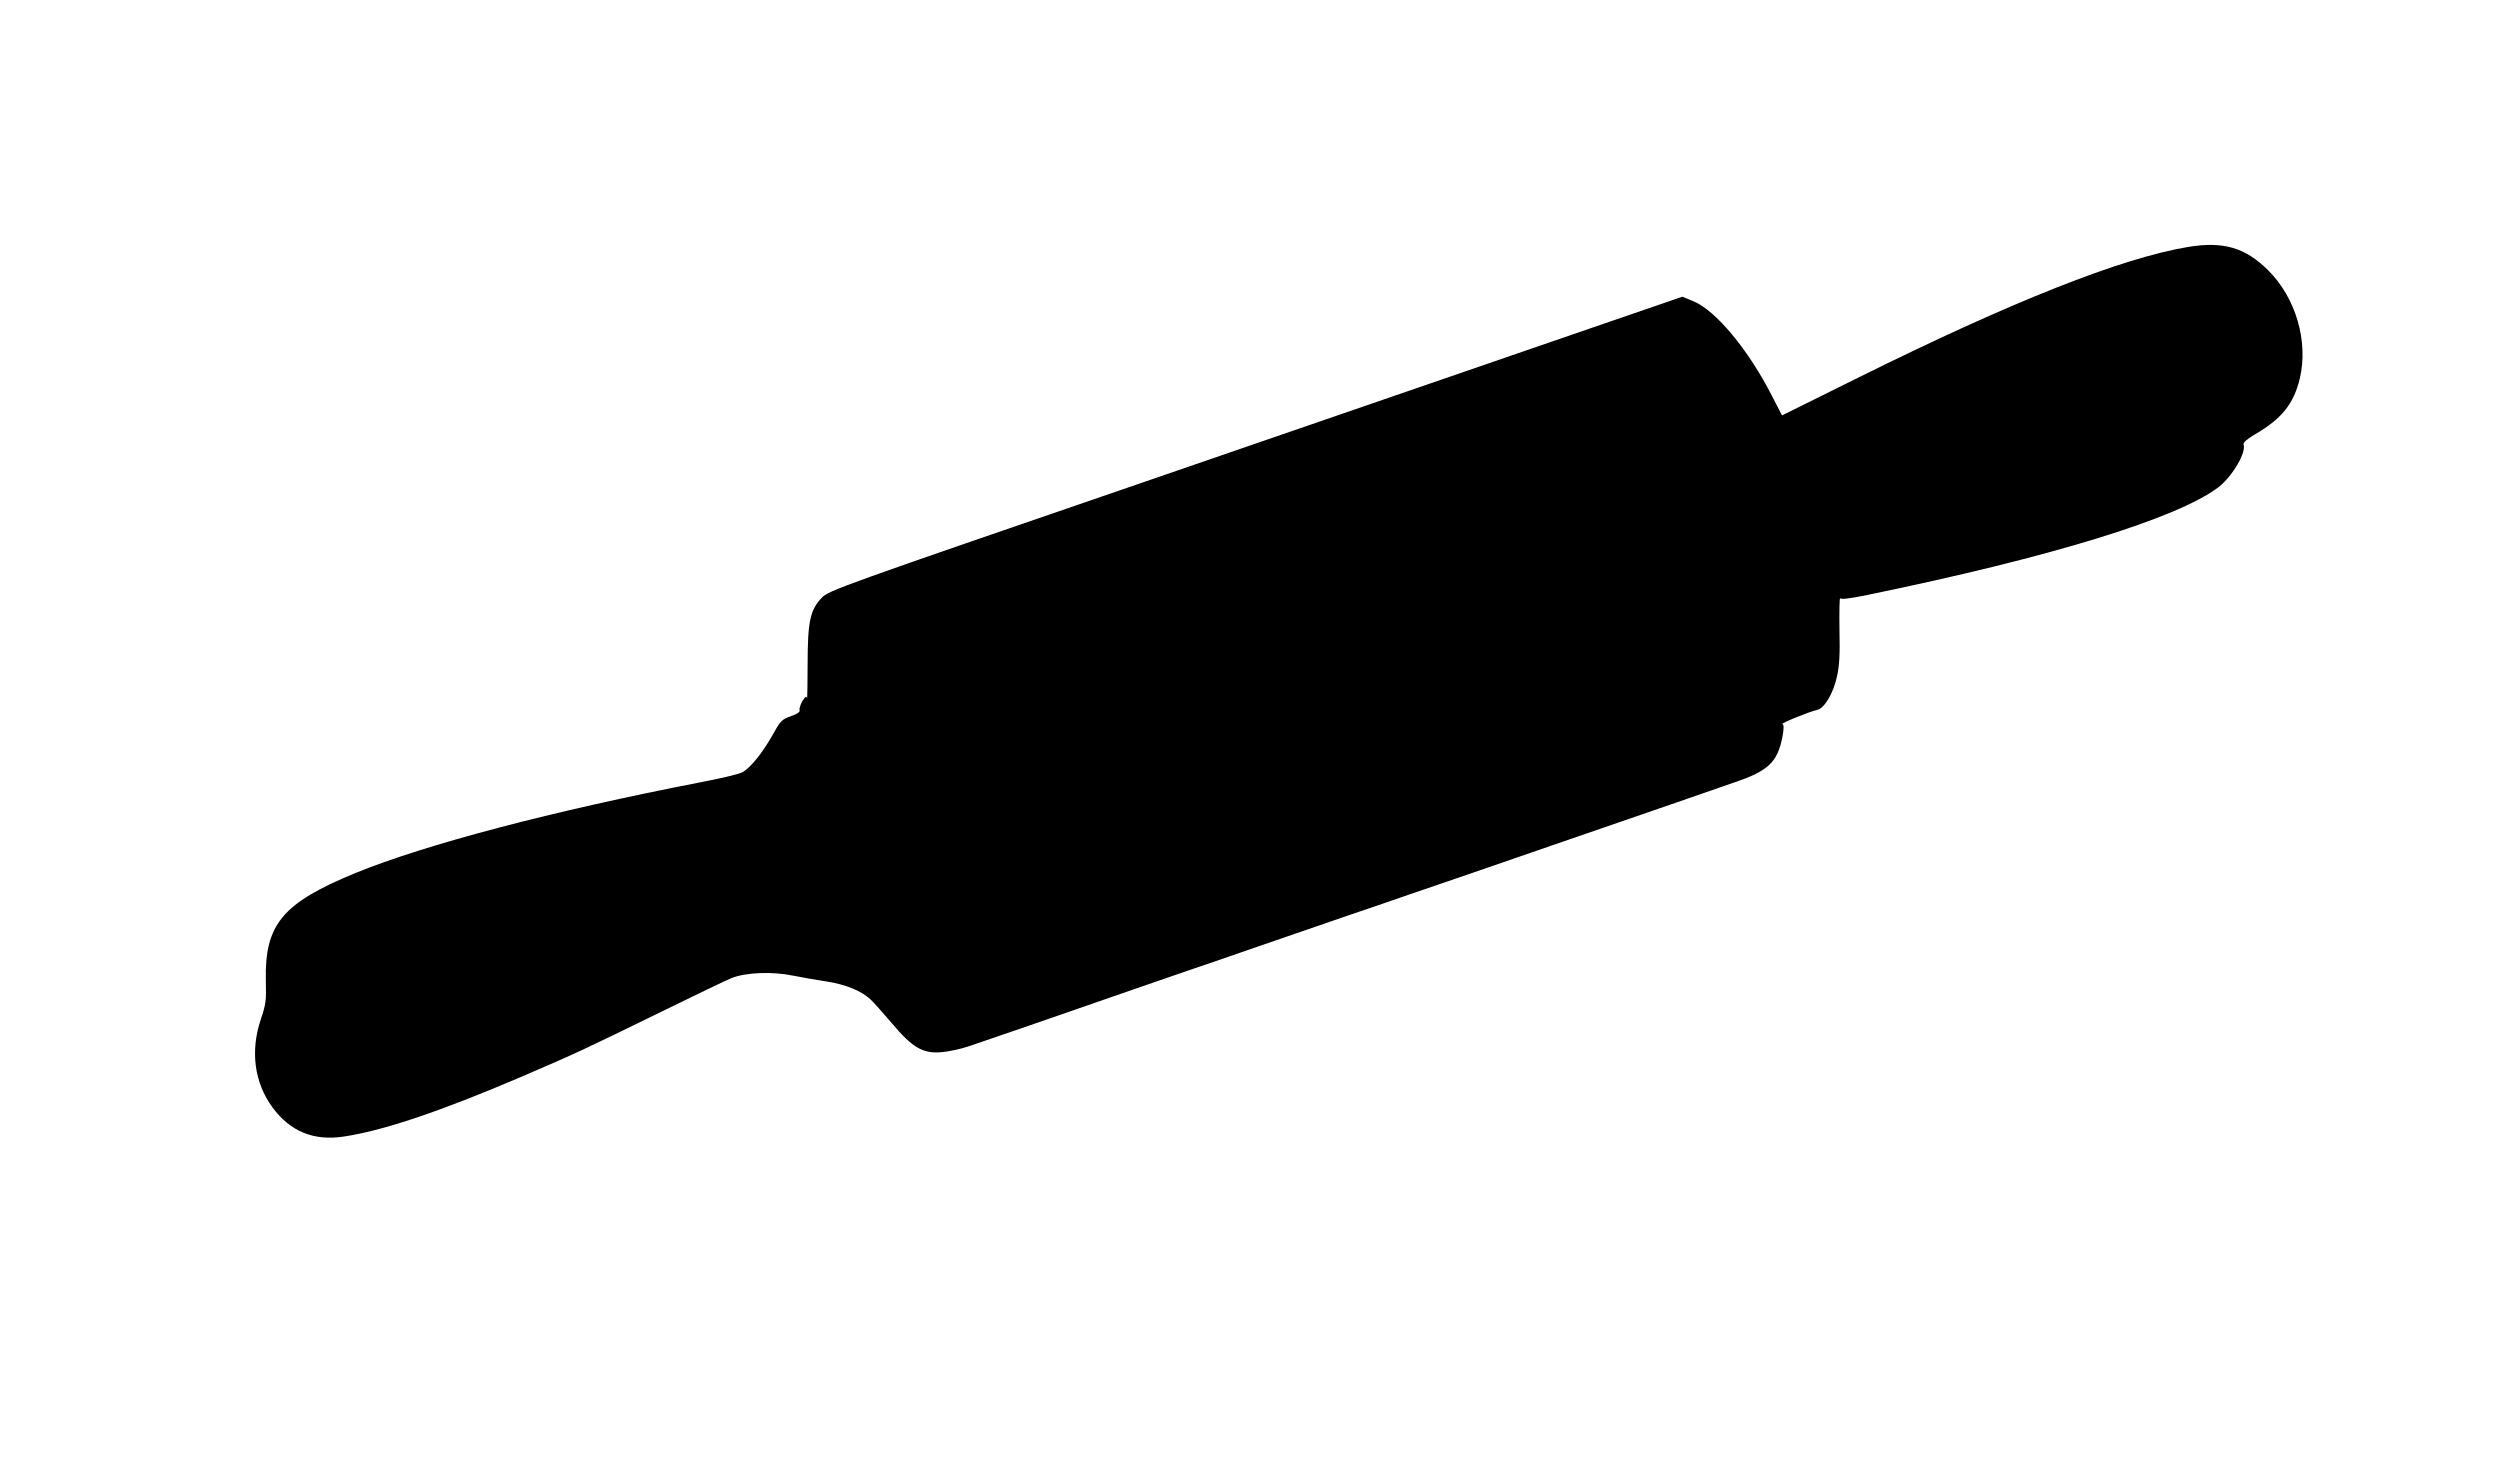 <?xml version="1.0" standalone="no"?>
<!DOCTYPE svg PUBLIC "-//W3C//DTD SVG 20010904//EN"
 "http://www.w3.org/TR/2001/REC-SVG-20010904/DTD/svg10.dtd">
<svg version="1.0" xmlns="http://www.w3.org/2000/svg"
 width="1280pt" height="760pt" viewBox="0 0 1280 760"
 preserveAspectRatio="xMidYMid meet">
<g transform="translate(0,760) scale(0.1,-0.1)"
fill="#000000" stroke="none">
<path d="M11205 6336 c-343 -57 -902 -278 -1696 -672 l-385 -191 -49 95 c-121
239 -291 444 -406 490 l-55 23 -570 -196 c-313 -108 -1296 -446 -2184 -752
-1564 -537 -1616 -556 -1652 -593 -60 -62 -73 -121 -73 -344 0 -104 -2 -181
-3 -171 -3 13 -8 10 -24 -15 -10 -18 -17 -39 -14 -46 3 -9 -11 -19 -45 -31
-47 -17 -53 -23 -95 -99 -53 -93 -114 -168 -155 -189 -15 -8 -110 -31 -211
-50 -758 -147 -1409 -318 -1771 -466 -371 -153 -462 -262 -456 -549 3 -104 0
-123 -26 -200 -54 -162 -33 -324 61 -451 90 -122 211 -172 365 -148 202 30
494 129 904 304 296 127 324 141 715 332 173 85 338 164 365 175 72 29 207 35
314 13 46 -9 124 -23 172 -30 97 -15 177 -47 225 -91 17 -16 68 -73 113 -126
103 -123 158 -154 254 -145 34 3 96 16 137 30 79 26 469 161 860 297 129 45
260 90 290 100 30 10 174 59 320 110 146 50 357 123 470 162 113 38 255 87
315 108 61 21 209 72 330 113 121 42 326 112 455 157 129 45 260 90 290 100
30 10 161 55 290 100 129 45 260 90 291 101 183 61 229 105 255 236 8 45 8 63
0 66 -10 3 130 61 180 73 36 9 81 86 99 169 13 57 16 113 13 243 -1 94 0 165
4 159 4 -7 47 -2 140 17 938 193 1587 392 1797 552 71 55 143 178 128 218 -4
9 17 28 60 53 136 79 197 156 228 285 45 191 -21 415 -163 555 -117 116 -229
148 -407 119z"/>
</g>
</svg>